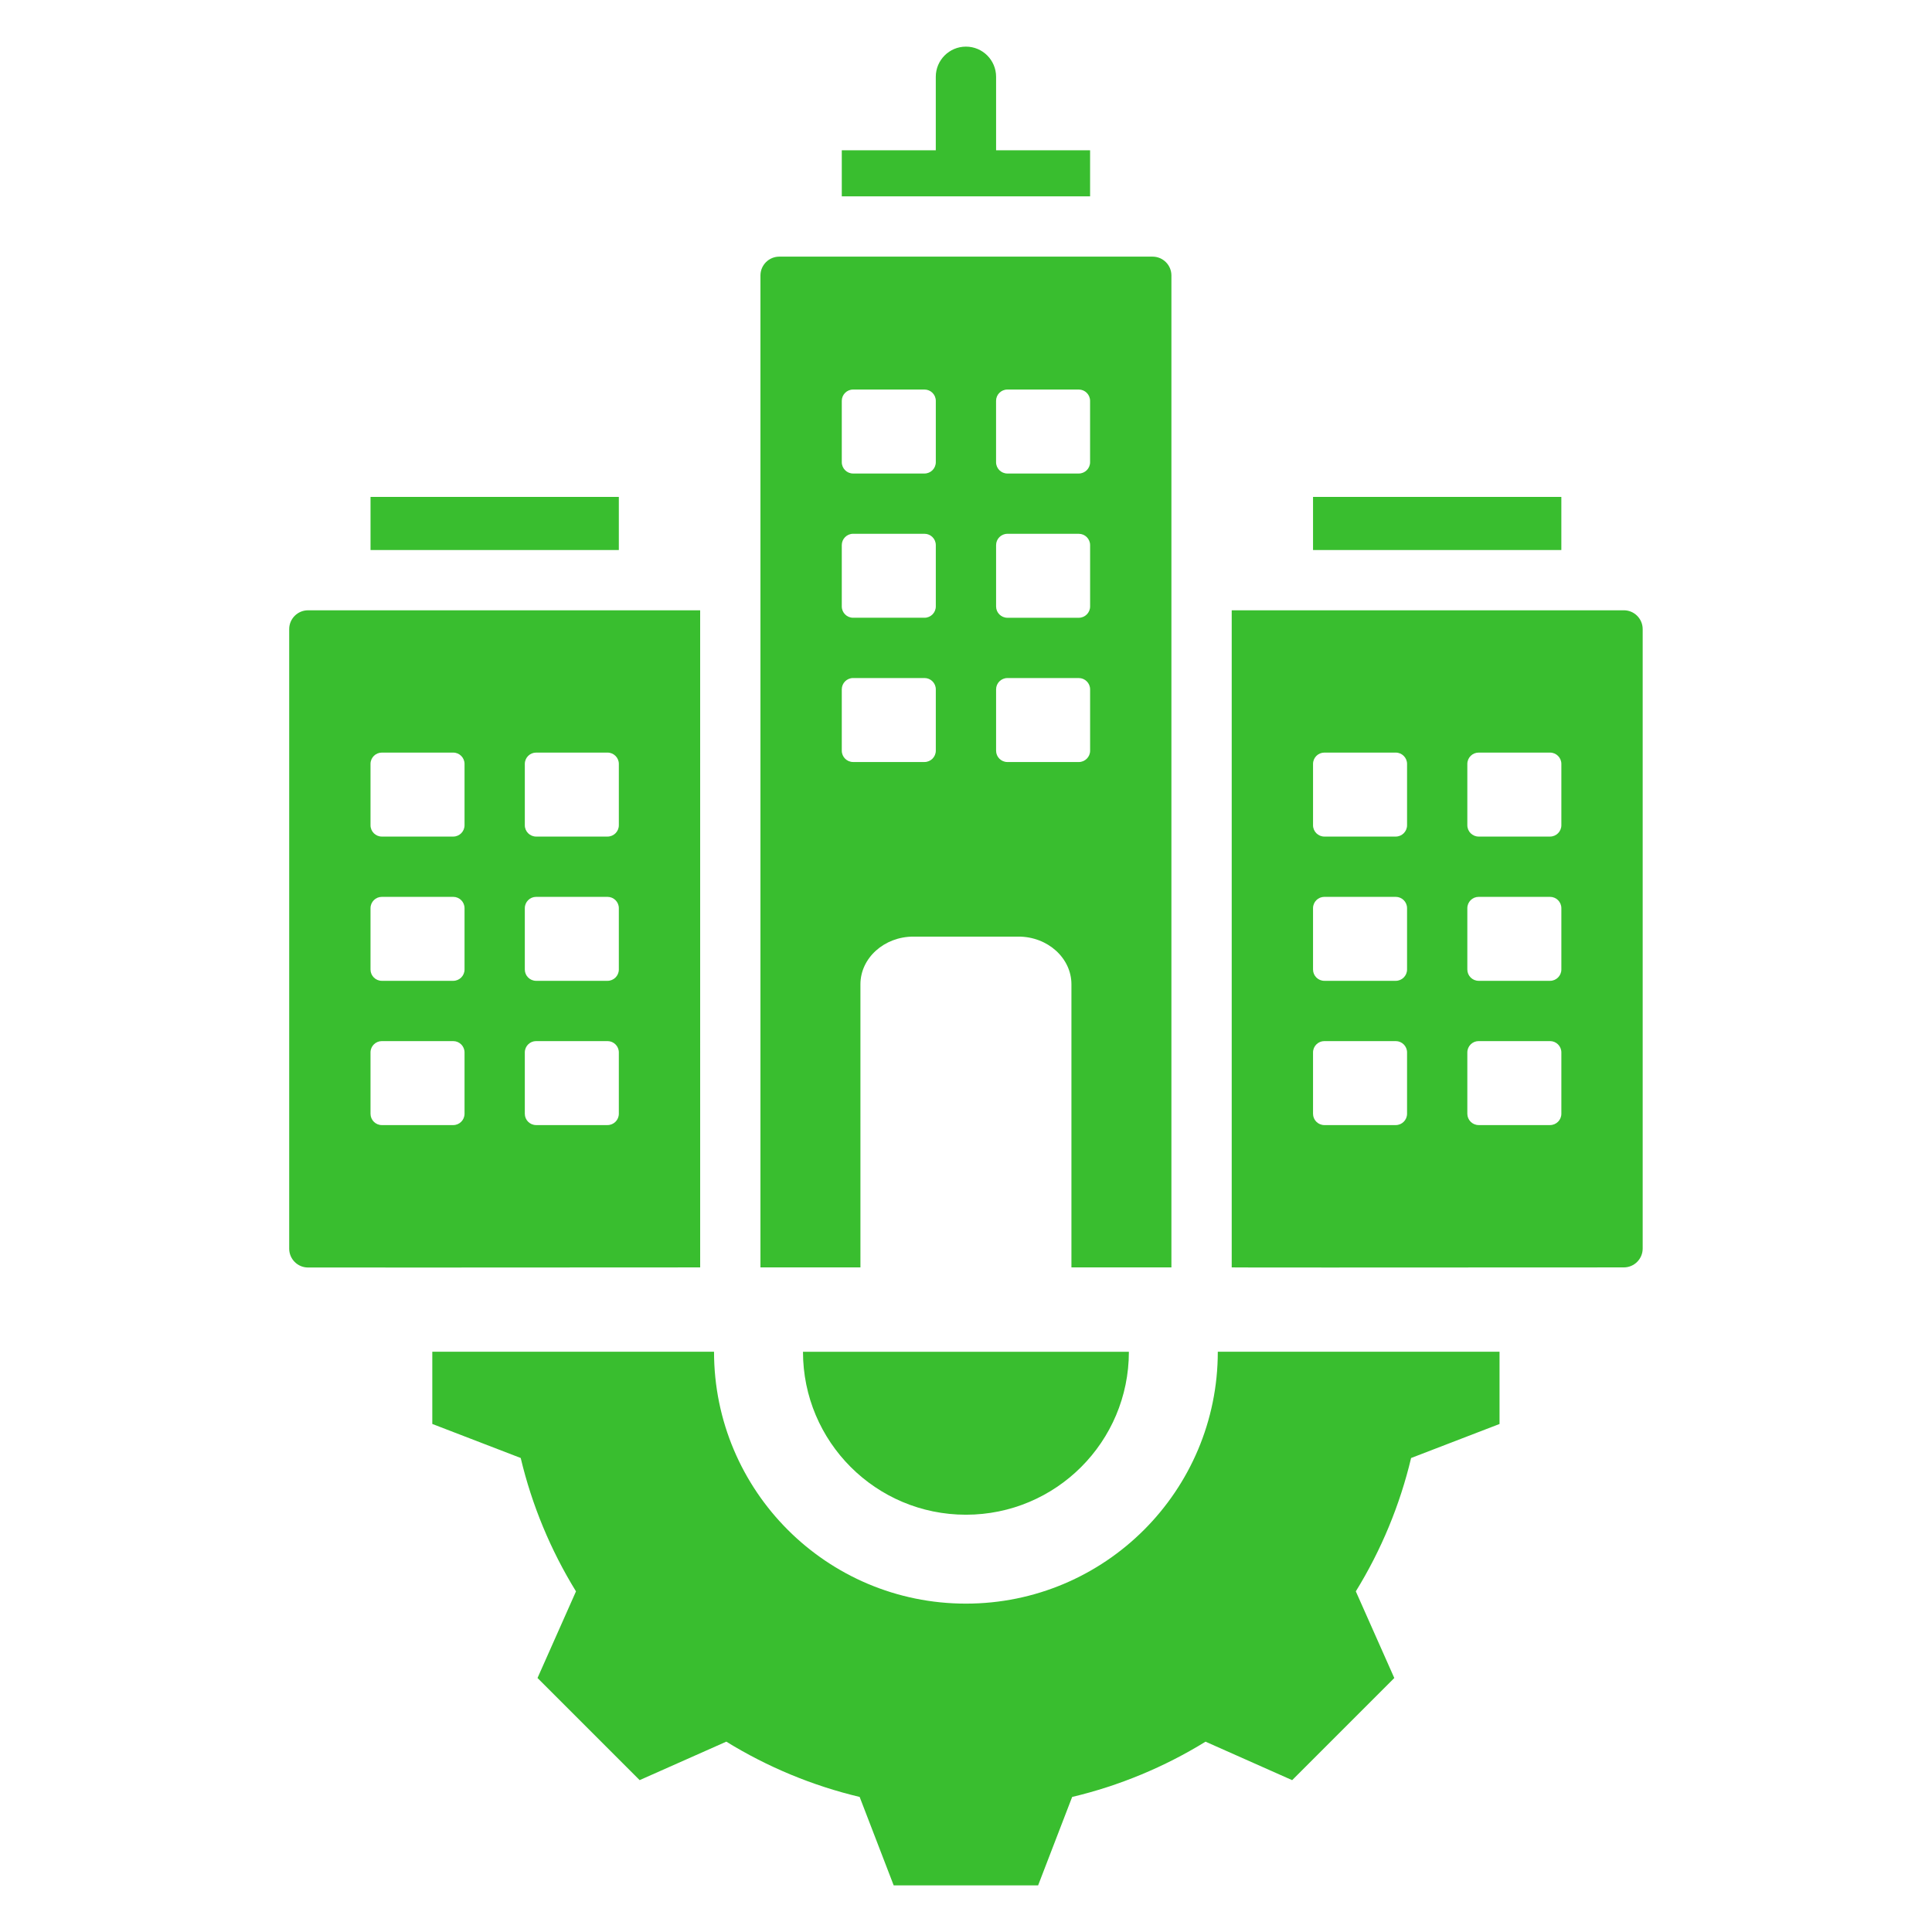 <?xml version="1.0" encoding="UTF-8"?>
<svg xmlns="http://www.w3.org/2000/svg" width="1200pt" height="1200pt" version="1.1" viewBox="0 0 1200 1200">
  <path d="m1008.6 787.21c-162.64 0.102-243.82 0.102-243.56-0.012v-408.14h243.56c6.449 0 11.699 5.25 11.699 11.699v384.75c0 6.449-5.25 11.699-11.699 11.699zm-778.46-478.56h154.23v32.977h-154.23zm204.75 478.56c-133.77 0.086-214.98 0.102-243.59 0.062-6.438-0.012-11.676-5.262-11.676-11.699v-384.81c0-6.449 5.25-11.699 11.699-11.699h243.56zm-153.38-140.56h-44.352c-3.863 0-7.023 3.148-7.023 7.023v38.113c0 3.863 3.148 7.023 7.023 7.023h44.352c3.863 0 7.023-3.148 7.023-7.023v-38.113c0-3.871-3.16-7.023-7.023-7.023zm-44.352-127.04h44.352c3.863 0 7.023-3.148 7.023-7.023v-38.113c0-3.863-3.148-7.023-7.023-7.023h-44.352c-3.863 0-7.023 3.148-7.023 7.023v38.113c0 3.871 3.16 7.023 7.023 7.023zm95.84 0h44.352c3.863 0 7.023-3.148 7.023-7.023v-38.113c0-3.863-3.148-7.023-7.023-7.023h-44.352c-3.863 0-7.023 3.148-7.023 7.023v38.113c-0.004 3.871 3.16 7.023 7.023 7.023zm44.348 37.449h-44.352c-3.863 0-7.023 3.148-7.023 7.023v38.102c0 3.863 3.148 7.023 7.023 7.023h44.352c3.863 0 7.023-3.148 7.023-7.023v-38.102c0.004-3.875-3.16-7.023-7.023-7.023zm-95.836 0h-44.352c-3.863 0-7.023 3.148-7.023 7.023v38.102c0 3.863 3.148 7.023 7.023 7.023h44.352c3.863 0 7.023-3.148 7.023-7.023v-38.102c0-3.875-3.16-7.023-7.023-7.023zm95.836 89.586h-44.352c-3.863 0-7.023 3.148-7.023 7.023v38.113c0 3.863 3.148 7.023 7.023 7.023h44.352c3.863 0 7.023-3.148 7.023-7.023v-38.113c0.004-3.871-3.16-7.023-7.023-7.023zm189.94-64.898h65.336c18.102 0 32.863 13.312 32.863 29.625v175.84h62.102v-616.11c0-6.449-5.25-11.699-11.699-11.699h-231.86c-6.449 0-11.699 5.25-11.699 11.699v616.1h62.102l-0.004-175.84c0-16.312 14.766-29.613 32.863-29.613zm-44.438-488.41h58.387v-45.648c0-10.336 8.387-18.727 18.727-18.727 10.336 0 18.727 8.387 18.727 18.727v45.648h58.387v28.625h-154.23zm51.375 379.96h-44.352c-3.863 0-7.023-3.148-7.023-7.023v-38.113c0-3.863 3.148-7.023 7.023-7.023h44.352c3.863 0 7.023 3.148 7.023 7.023v38.113c-0.012 3.871-3.16 7.023-7.023 7.023zm0-89.602h-44.352c-3.863 0-7.023-3.148-7.023-7.023v-38.102c0-3.863 3.148-7.023 7.023-7.023h44.352c3.863 0 7.023 3.148 7.023 7.023v38.102c-0.012 3.875-3.16 7.023-7.023 7.023zm0-89.586h-44.352c-3.863 0-7.023-3.148-7.023-7.023v-38.113c0-3.863 3.148-7.023 7.023-7.023h44.352c3.863 0 7.023 3.148 7.023 7.023v38.113c-0.012 3.871-3.16 7.023-7.023 7.023zm44.465 82.574v-38.102c0-3.863 3.148-7.023 7.023-7.023h44.352c3.863 0 7.023 3.148 7.023 7.023v38.102c0 3.863-3.148 7.023-7.023 7.023h-44.352c-3.875-0.012-7.023-3.16-7.023-7.023zm51.359-82.574h-44.352c-3.863 0-7.023-3.148-7.023-7.023v-38.113c0-3.863 3.148-7.023 7.023-7.023h44.352c3.863 0 7.023 3.148 7.023 7.023v38.113c0.004 3.871-3.148 7.023-7.023 7.023zm-51.359 172.18v-38.113c0-3.863 3.148-7.023 7.023-7.023h44.352c3.863 0 7.023 3.148 7.023 7.023v38.113c0 3.863-3.148 7.023-7.023 7.023h-44.352c-3.875-0.012-7.023-3.164-7.023-7.023zm-119.94 373.32c0 55.926 45.289 101.21 101.21 101.21 55.926 0 101.21-45.289 101.21-101.21zm432.64 0v44.852l-54.926 21.137c-6.961 29.262-18.562 57.211-34.336 82.824l23.898 53.824-63.438 63.438-53.801-23.898c-25.613 15.773-53.574 27.375-82.852 34.336l-21.137 54.914h-89.711l-21.137-54.926c-29.262-6.961-57.211-18.562-82.824-34.336l-53.824 23.898-63.438-63.438 23.898-53.801c-15.773-25.613-27.375-53.574-34.336-82.852l-54.914-21.137v-44.852h174.99c0 86.414 70.039 156.45 156.45 156.45 86.414 0 156.45-70.039 156.45-156.45l174.99 0.004zm-115.84-530.96h154.23v32.977h-154.23zm51.375 338h-44.352c-3.863 0-7.023 3.148-7.023 7.023v38.113c0 3.863 3.148 7.023 7.023 7.023h44.352c3.863 0 7.023-3.148 7.023-7.023v-38.113c0.004-3.871-3.16-7.023-7.023-7.023zm-44.348-127.04h44.352c3.863 0 7.023-3.148 7.023-7.023v-38.113c0-3.863-3.148-7.023-7.023-7.023h-44.352c-3.863 0-7.023 3.148-7.023 7.023v38.113c-0.004 3.871 3.16 7.023 7.023 7.023zm95.836 0h44.352c3.863 0 7.023-3.148 7.023-7.023v-38.113c0-3.863-3.148-7.023-7.023-7.023h-44.352c-3.863 0-7.023 3.148-7.023 7.023v38.113c0 3.871 3.16 7.023 7.023 7.023zm44.352 37.449h-44.352c-3.863 0-7.023 3.148-7.023 7.023v38.102c0 3.863 3.148 7.023 7.023 7.023h44.352c3.863 0 7.023-3.148 7.023-7.023v-38.102c0-3.875-3.16-7.023-7.023-7.023zm-95.84 0h-44.352c-3.863 0-7.023 3.148-7.023 7.023v38.102c0 3.863 3.148 7.023 7.023 7.023h44.352c3.863 0 7.023-3.148 7.023-7.023v-38.102c0.004-3.875-3.16-7.023-7.023-7.023zm95.84 89.586h-44.352c-3.863 0-7.023 3.148-7.023 7.023v38.113c0 3.863 3.148 7.023 7.023 7.023h44.352c3.863 0 7.023-3.148 7.023-7.023v-38.113c0-3.871-3.16-7.023-7.023-7.023z" fill="#39be2f" fill-rule="evenodd"></path>
</svg>
